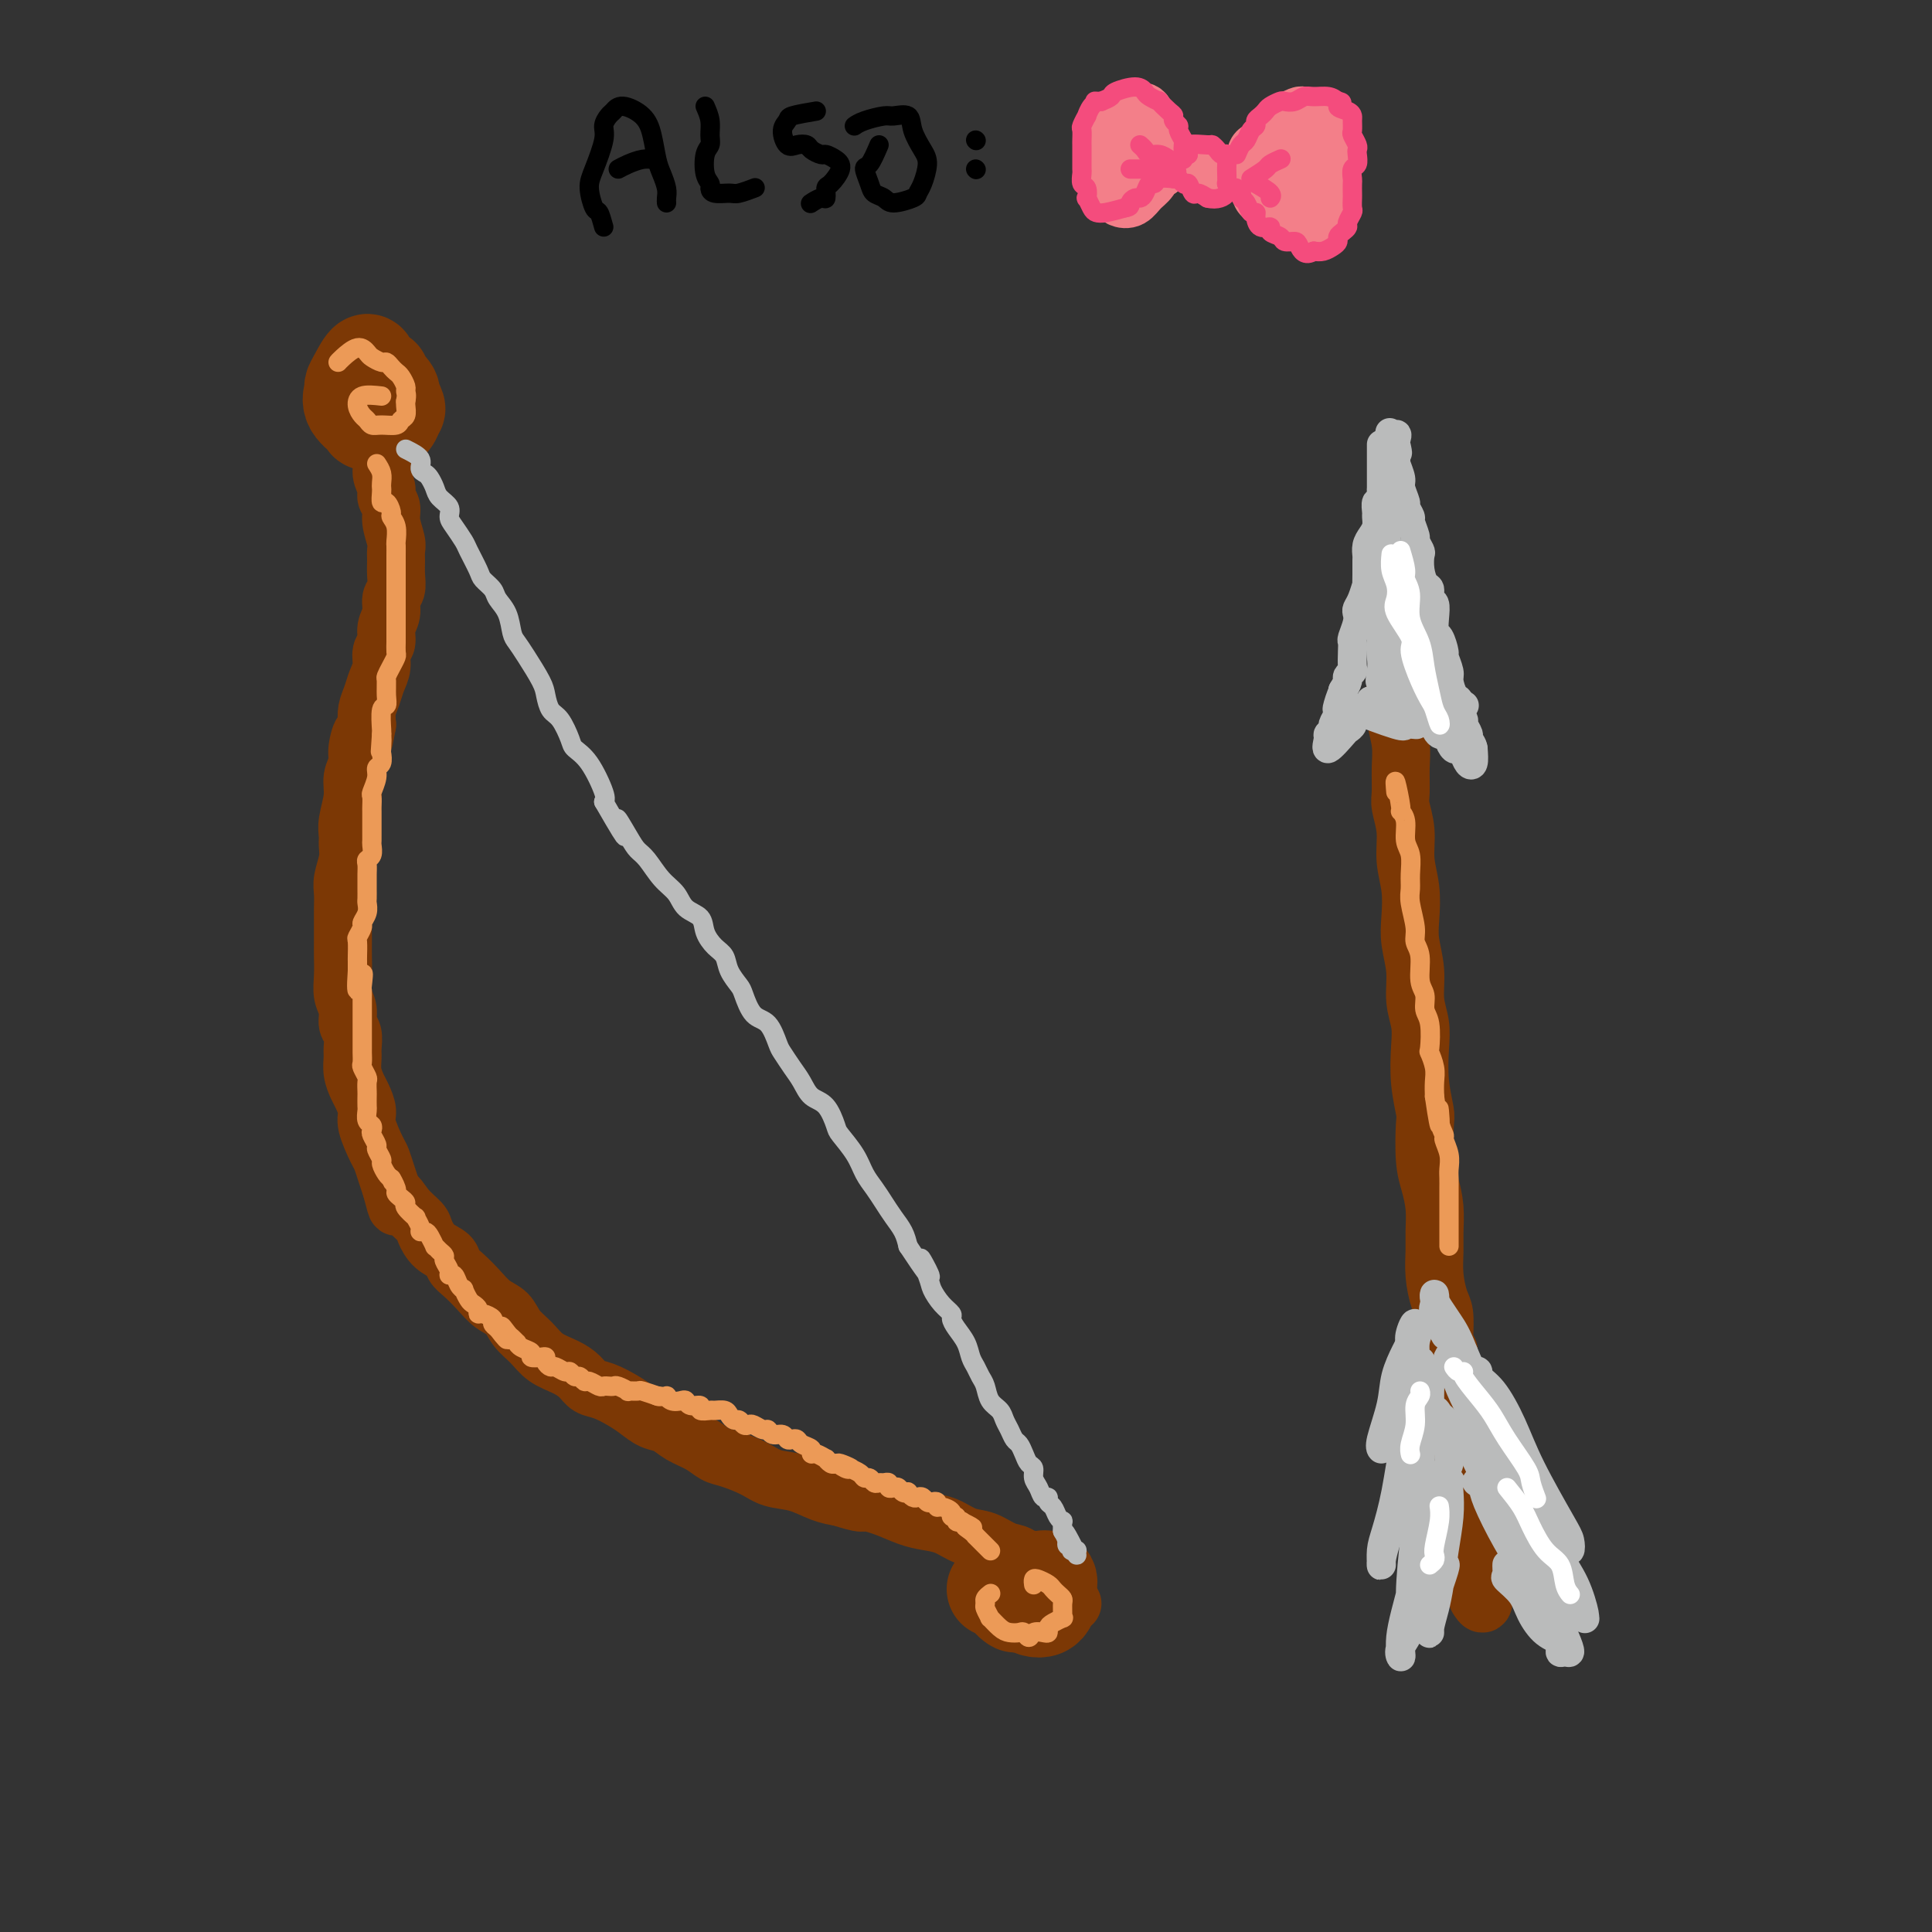 <svg viewBox='0 0 400 400' version='1.1' xmlns='http://www.w3.org/2000/svg' xmlns:xlink='http://www.w3.org/1999/xlink'><rect x="0" y="0" width="400" height="400" fill="#333333" stroke="none"/><g fill='none' stroke='rgb(124,56,5)' stroke-width='20' stroke-linecap='round' stroke-linejoin='round'><path d='M79,78c-0.784,-0.121 -1.568,-0.241 -2,-1c-0.432,-0.759 -0.511,-2.156 -1,-2c-0.489,0.156 -1.387,1.867 -2,3c-0.613,1.133 -0.941,1.689 -1,2c-0.059,0.311 0.151,0.378 0,1c-0.151,0.622 -0.664,1.799 0,3c0.664,1.201 2.503,2.425 3,3c0.497,0.575 -0.348,0.502 0,0c0.348,-0.502 1.890,-1.434 3,-2c1.110,-0.566 1.787,-0.768 2,-1c0.213,-0.232 -0.040,-0.495 0,-1c0.040,-0.505 0.371,-1.252 0,-2c-0.371,-0.748 -1.445,-1.496 -2,-2c-0.555,-0.504 -0.591,-0.763 -1,-1c-0.409,-0.237 -1.189,-0.453 -2,0c-0.811,0.453 -1.651,1.576 -2,2c-0.349,0.424 -0.206,0.150 0,1c0.206,0.850 0.475,2.823 1,4c0.525,1.177 1.305,1.559 2,2c0.695,0.441 1.305,0.942 2,1c0.695,0.058 1.476,-0.328 2,-1c0.524,-0.672 0.790,-1.632 1,-2c0.210,-0.368 0.365,-0.145 0,-1c-0.365,-0.855 -1.250,-2.790 -2,-4c-0.750,-1.210 -1.364,-1.697 -2,-2c-0.636,-0.303 -1.294,-0.421 -2,0c-0.706,0.421 -1.459,1.383 -2,2c-0.541,0.617 -0.869,0.891 -1,1c-0.131,0.109 -0.066,0.055 0,0'/><path d='M209,329c0.779,0.761 1.557,1.521 2,2c0.443,0.479 0.550,0.676 1,1c0.450,0.324 1.245,0.775 2,1c0.755,0.225 1.472,0.225 2,0c0.528,-0.225 0.866,-0.673 1,-1c0.134,-0.327 0.063,-0.532 0,-1c-0.063,-0.468 -0.117,-1.199 0,-2c0.117,-0.801 0.406,-1.672 0,-2c-0.406,-0.328 -1.506,-0.113 -2,0c-0.494,0.113 -0.382,0.124 -1,0c-0.618,-0.124 -1.966,-0.384 -3,0c-1.034,0.384 -1.753,1.410 -2,2c-0.247,0.590 -0.021,0.742 0,1c0.021,0.258 -0.163,0.620 0,1c0.163,0.380 0.672,0.778 1,1c0.328,0.222 0.474,0.270 1,0c0.526,-0.270 1.432,-0.856 2,-1c0.568,-0.144 0.797,0.154 1,0c0.203,-0.154 0.380,-0.759 0,-1c-0.380,-0.241 -1.317,-0.117 -2,0c-0.683,0.117 -1.111,0.227 -2,0c-0.889,-0.227 -2.239,-0.792 -3,-1c-0.761,-0.208 -0.932,-0.059 -1,0c-0.068,0.059 -0.034,0.030 0,0'/></g>
<g fill='none' stroke='rgb(124,56,5)' stroke-width='12' stroke-linecap='round' stroke-linejoin='round'><path d='M75,89c0.908,0.804 1.817,1.609 2,2c0.183,0.391 -0.358,0.370 0,1c0.358,0.630 1.617,1.911 2,3c0.383,1.089 -0.109,1.984 0,3c0.109,1.016 0.817,2.152 1,3c0.183,0.848 -0.161,1.406 0,2c0.161,0.594 0.828,1.222 1,2c0.172,0.778 -0.150,1.706 0,3c0.150,1.294 0.773,2.956 1,4c0.227,1.044 0.057,1.472 0,2c-0.057,0.528 -0.000,1.156 0,2c0.000,0.844 -0.057,1.905 0,3c0.057,1.095 0.226,2.222 0,3c-0.226,0.778 -0.849,1.205 -1,2c-0.151,0.795 0.171,1.959 0,3c-0.171,1.041 -0.833,1.958 -1,3c-0.167,1.042 0.163,2.207 0,3c-0.163,0.793 -0.818,1.212 -1,2c-0.182,0.788 0.109,1.943 0,3c-0.109,1.057 -0.617,2.015 -1,3c-0.383,0.985 -0.642,1.996 -1,3c-0.358,1.004 -0.817,2.001 -1,3c-0.183,0.999 -0.092,1.999 0,3'/><path d='M76,150c-1.089,6.189 -0.813,2.660 -1,2c-0.187,-0.660 -0.839,1.548 -1,3c-0.161,1.452 0.167,2.146 0,3c-0.167,0.854 -0.830,1.866 -1,3c-0.170,1.134 0.152,2.389 0,4c-0.152,1.611 -0.776,3.579 -1,5c-0.224,1.421 -0.046,2.295 0,3c0.046,0.705 -0.040,1.242 0,2c0.040,0.758 0.207,1.738 0,3c-0.207,1.262 -0.787,2.806 -1,4c-0.213,1.194 -0.057,2.037 0,3c0.057,0.963 0.016,2.045 0,3c-0.016,0.955 -0.005,1.781 0,3c0.005,1.219 0.005,2.829 0,4c-0.005,1.171 -0.017,1.903 0,3c0.017,1.097 0.061,2.558 0,4c-0.061,1.442 -0.227,2.866 0,4c0.227,1.134 0.846,1.980 1,3c0.154,1.020 -0.156,2.215 0,3c0.156,0.785 0.777,1.159 1,2c0.223,0.841 0.048,2.150 0,3c-0.048,0.850 0.030,1.243 0,2c-0.030,0.757 -0.167,1.880 0,3c0.167,1.120 0.640,2.237 1,3c0.360,0.763 0.607,1.173 1,2c0.393,0.827 0.931,2.073 1,3c0.069,0.927 -0.332,1.536 0,3c0.332,1.464 1.398,3.784 2,5c0.602,1.216 0.739,1.327 1,2c0.261,0.673 0.646,1.906 1,3c0.354,1.094 0.677,2.047 1,3'/><path d='M81,246c1.698,6.563 0.943,2.970 1,2c0.057,-0.970 0.926,0.685 2,2c1.074,1.315 2.353,2.292 3,3c0.647,0.708 0.662,1.148 1,2c0.338,0.852 1.000,2.118 2,3c1.000,0.882 2.340,1.381 3,2c0.660,0.619 0.642,1.358 1,2c0.358,0.642 1.092,1.186 2,2c0.908,0.814 1.990,1.897 3,3c1.010,1.103 1.949,2.224 3,3c1.051,0.776 2.213,1.205 3,2c0.787,0.795 1.198,1.956 2,3c0.802,1.044 1.996,1.971 3,3c1.004,1.029 1.818,2.159 3,3c1.182,0.841 2.732,1.394 4,2c1.268,0.606 2.254,1.264 3,2c0.746,0.736 1.252,1.549 2,2c0.748,0.451 1.736,0.540 3,1c1.264,0.460 2.802,1.292 4,2c1.198,0.708 2.057,1.292 3,2c0.943,0.708 1.971,1.542 3,2c1.029,0.458 2.058,0.542 3,1c0.942,0.458 1.795,1.291 3,2c1.205,0.709 2.761,1.293 4,2c1.239,0.707 2.161,1.536 3,2c0.839,0.464 1.596,0.562 3,1c1.404,0.438 3.456,1.217 5,2c1.544,0.783 2.579,1.571 4,2c1.421,0.429 3.229,0.500 5,1c1.771,0.500 3.506,1.429 5,2c1.494,0.571 2.747,0.786 4,1'/><path d='M174,310c4.980,1.587 4.428,1.054 5,1c0.572,-0.054 2.266,0.371 4,1c1.734,0.629 3.506,1.463 5,2c1.494,0.537 2.710,0.778 4,1c1.290,0.222 2.653,0.426 4,1c1.347,0.574 2.677,1.520 4,2c1.323,0.480 2.638,0.495 4,1c1.362,0.505 2.769,1.501 4,2c1.231,0.499 2.284,0.500 3,1c0.716,0.500 1.096,1.500 2,2c0.904,0.500 2.333,0.501 3,1c0.667,0.499 0.570,1.496 1,2c0.430,0.504 1.385,0.513 2,1c0.615,0.487 0.889,1.451 1,2c0.111,0.549 0.060,0.683 0,1c-0.060,0.317 -0.130,0.817 0,1c0.130,0.183 0.458,0.049 1,0c0.542,-0.049 1.297,-0.013 1,0c-0.297,0.013 -1.647,0.004 -2,0c-0.353,-0.004 0.289,-0.001 0,0c-0.289,0.001 -1.511,0.000 -2,0c-0.489,-0.000 -0.244,-0.000 0,0'/><path d='M290,130c0.008,0.438 0.017,0.877 0,2c-0.017,1.123 -0.058,2.931 0,4c0.058,1.069 0.215,1.398 0,2c-0.215,0.602 -0.804,1.478 -1,3c-0.196,1.522 0.000,3.689 0,5c-0.000,1.311 -0.197,1.767 0,3c0.197,1.233 0.789,3.245 1,5c0.211,1.755 0.041,3.255 0,5c-0.041,1.745 0.045,3.735 0,5c-0.045,1.265 -0.222,1.804 0,3c0.222,1.196 0.843,3.049 1,5c0.157,1.951 -0.150,4.001 0,6c0.150,1.999 0.757,3.948 1,6c0.243,2.052 0.121,4.208 0,6c-0.121,1.792 -0.242,3.222 0,5c0.242,1.778 0.849,3.905 1,6c0.151,2.095 -0.152,4.158 0,6c0.152,1.842 0.759,3.462 1,5c0.241,1.538 0.116,2.995 0,5c-0.116,2.005 -0.225,4.559 0,7c0.225,2.441 0.782,4.770 1,6c0.218,1.230 0.097,1.361 0,3c-0.097,1.639 -0.169,4.786 0,7c0.169,2.214 0.581,3.493 1,5c0.419,1.507 0.847,3.240 1,5c0.153,1.760 0.031,3.547 0,5c-0.031,1.453 0.030,2.572 0,4c-0.030,1.428 -0.153,3.166 0,5c0.153,1.834 0.580,3.763 1,5c0.420,1.237 0.834,1.782 1,3c0.166,1.218 0.083,3.109 0,5'/><path d='M299,277c1.615,23.378 1.154,8.325 1,4c-0.154,-4.325 0.001,2.080 0,5c-0.001,2.920 -0.158,2.356 0,3c0.158,0.644 0.630,2.498 1,4c0.370,1.502 0.639,2.654 1,4c0.361,1.346 0.814,2.888 1,4c0.186,1.112 0.105,1.795 0,3c-0.105,1.205 -0.235,2.930 0,4c0.235,1.070 0.833,1.483 1,2c0.167,0.517 -0.099,1.137 0,2c0.099,0.863 0.562,1.970 1,3c0.438,1.030 0.850,1.984 1,3c0.150,1.016 0.039,2.093 0,3c-0.039,0.907 -0.007,1.642 0,2c0.007,0.358 -0.011,0.339 0,1c0.011,0.661 0.052,2.002 0,3c-0.052,0.998 -0.196,1.654 0,2c0.196,0.346 0.733,0.381 1,1c0.267,0.619 0.264,1.820 0,2c-0.264,0.180 -0.790,-0.663 -1,-1c-0.210,-0.337 -0.105,-0.169 0,0'/></g>
<g fill='none' stroke='rgb(186,187,187)' stroke-width='6' stroke-linecap='round' stroke-linejoin='round'><path d='M286,92c0.000,0.675 0.000,1.351 0,2c-0.000,0.649 -0.000,1.272 0,2c0.000,0.728 0.001,1.562 0,2c-0.001,0.438 -0.004,0.480 0,1c0.004,0.520 0.015,1.519 0,2c-0.015,0.481 -0.057,0.443 0,1c0.057,0.557 0.212,1.710 0,2c-0.212,0.290 -0.792,-0.284 -1,0c-0.208,0.284 -0.046,1.427 0,2c0.046,0.573 -0.026,0.578 0,1c0.026,0.422 0.151,1.263 0,2c-0.151,0.737 -0.576,1.369 -1,2c-0.424,0.631 -0.846,1.259 -1,2c-0.154,0.741 -0.041,1.593 0,2c0.041,0.407 0.008,0.367 0,1c-0.008,0.633 0.008,1.938 0,3c-0.008,1.062 -0.041,1.881 0,2c0.041,0.119 0.156,-0.461 0,0c-0.156,0.461 -0.581,1.962 -1,3c-0.419,1.038 -0.830,1.611 -1,2c-0.170,0.389 -0.098,0.592 0,1c0.098,0.408 0.222,1.020 0,2c-0.222,0.980 -0.791,2.328 -1,3c-0.209,0.672 -0.060,0.666 0,1c0.060,0.334 0.031,1.006 0,2c-0.031,0.994 -0.064,2.311 0,3c0.064,0.689 0.223,0.752 0,1c-0.223,0.248 -0.829,0.682 -1,1c-0.171,0.318 0.094,0.519 0,1c-0.094,0.481 -0.547,1.240 -1,2'/><path d='M278,143c-1.178,8.009 -0.124,2.531 0,1c0.124,-1.531 -0.684,0.885 -1,2c-0.316,1.115 -0.141,0.929 0,1c0.141,0.071 0.249,0.398 0,1c-0.249,0.602 -0.854,1.478 -1,2c-0.146,0.522 0.168,0.690 0,1c-0.168,0.310 -0.817,0.763 -1,1c-0.183,0.237 0.099,0.257 0,1c-0.099,0.743 -0.578,2.210 0,2c0.578,-0.210 2.214,-2.098 3,-3c0.786,-0.902 0.721,-0.820 1,-1c0.279,-0.180 0.901,-0.623 1,-1c0.099,-0.377 -0.324,-0.689 0,-1c0.324,-0.311 1.395,-0.622 2,-1c0.605,-0.378 0.744,-0.822 1,-1c0.256,-0.178 0.628,-0.089 1,0'/><path d='M284,147c1.688,-1.159 1.408,-1.057 2,-1c0.592,0.057 2.055,0.069 3,0c0.945,-0.069 1.371,-0.221 2,0c0.629,0.221 1.460,0.814 2,1c0.540,0.186 0.787,-0.033 1,0c0.213,0.033 0.390,0.320 1,1c0.610,0.680 1.651,1.753 2,2c0.349,0.247 0.005,-0.333 0,0c-0.005,0.333 0.327,1.577 1,2c0.673,0.423 1.686,0.024 2,0c0.314,-0.024 -0.071,0.326 0,1c0.071,0.674 0.597,1.671 1,2c0.403,0.329 0.683,-0.011 1,0c0.317,0.011 0.673,0.374 1,1c0.327,0.626 0.627,1.515 1,2c0.373,0.485 0.821,0.567 1,0c0.179,-0.567 0.090,-1.784 0,-3'/><path d='M305,155c-0.089,-0.886 -0.813,-1.602 -1,-2c-0.187,-0.398 0.161,-0.478 0,-1c-0.161,-0.522 -0.830,-1.486 -1,-2c-0.170,-0.514 0.161,-0.579 0,-1c-0.161,-0.421 -0.813,-1.200 -1,-2c-0.187,-0.800 0.089,-1.623 0,-2c-0.089,-0.377 -0.545,-0.308 -1,-1c-0.455,-0.692 -0.909,-2.144 -1,-3c-0.091,-0.856 0.182,-1.117 0,-2c-0.182,-0.883 -0.820,-2.389 -1,-3c-0.180,-0.611 0.096,-0.329 0,-1c-0.096,-0.671 -0.566,-2.297 -1,-3c-0.434,-0.703 -0.834,-0.483 -1,-1c-0.166,-0.517 -0.100,-1.772 0,-3c0.100,-1.228 0.233,-2.428 0,-3c-0.233,-0.572 -0.833,-0.514 -1,-1c-0.167,-0.486 0.100,-1.515 0,-2c-0.100,-0.485 -0.567,-0.424 -1,-1c-0.433,-0.576 -0.833,-1.787 -1,-3c-0.167,-1.213 -0.101,-2.427 0,-3c0.101,-0.573 0.238,-0.505 0,-1c-0.238,-0.495 -0.853,-1.551 -1,-2c-0.147,-0.449 0.172,-0.289 0,-1c-0.172,-0.711 -0.835,-2.292 -1,-3c-0.165,-0.708 0.167,-0.545 0,-1c-0.167,-0.455 -0.833,-1.530 -1,-2c-0.167,-0.470 0.165,-0.336 0,-1c-0.165,-0.664 -0.828,-2.126 -1,-3c-0.172,-0.874 0.146,-1.158 0,-2c-0.146,-0.842 -0.756,-2.240 -1,-3c-0.244,-0.760 -0.122,-0.880 0,-1'/><path d='M289,95c-2.478,-9.683 -0.671,-3.891 0,-2c0.671,1.891 0.208,-0.118 0,-1c-0.208,-0.882 -0.159,-0.636 0,-1c0.159,-0.364 0.430,-1.337 0,-1c-0.430,0.337 -1.561,1.986 -2,3c-0.439,1.014 -0.184,1.395 0,2c0.184,0.605 0.299,1.435 0,3c-0.299,1.565 -1.012,3.864 -1,6c0.012,2.136 0.749,4.108 1,7c0.251,2.892 0.015,6.702 0,9c-0.015,2.298 0.189,3.083 0,5c-0.189,1.917 -0.773,4.965 -1,7c-0.227,2.035 -0.096,3.057 0,4c0.096,0.943 0.159,1.808 0,3c-0.159,1.192 -0.540,2.713 0,2c0.540,-0.713 2.001,-3.658 3,-6c0.999,-2.342 1.536,-4.081 2,-6c0.464,-1.919 0.856,-4.017 1,-6c0.144,-1.983 0.041,-3.852 0,-5c-0.041,-1.148 -0.021,-1.574 0,-2'/><path d='M292,116c0.548,-1.440 -1.081,6.462 -2,11c-0.919,4.538 -1.128,5.714 -1,7c0.128,1.286 0.595,2.682 1,4c0.405,1.318 0.749,2.558 1,4c0.251,1.442 0.408,3.088 1,3c0.592,-0.088 1.620,-1.909 2,-3c0.380,-1.091 0.111,-1.452 0,-2c-0.111,-0.548 -0.064,-1.282 0,-3c0.064,-1.718 0.145,-4.420 0,-6c-0.145,-1.580 -0.516,-2.038 -1,-3c-0.484,-0.962 -1.080,-2.426 -1,-2c0.080,0.426 0.837,2.743 1,4c0.163,1.257 -0.268,1.452 0,2c0.268,0.548 1.235,1.447 2,3c0.765,1.553 1.328,3.761 2,5c0.672,1.239 1.452,1.509 2,2c0.548,0.491 0.864,1.203 1,2c0.136,0.797 0.093,1.677 1,2c0.907,0.323 2.764,0.087 2,0c-0.764,-0.087 -4.148,-0.027 -6,0c-1.852,0.027 -2.173,0.021 -3,0c-0.827,-0.021 -2.160,-0.057 -3,0c-0.840,0.057 -1.188,0.208 -2,0c-0.812,-0.208 -2.089,-0.774 -3,-1c-0.911,-0.226 -1.455,-0.113 -2,0'/><path d='M284,145c-1.650,0.289 2.724,1.510 5,2c2.276,0.490 2.452,0.247 3,0c0.548,-0.247 1.466,-0.500 1,0c-0.466,0.500 -2.317,1.753 -4,2c-1.683,0.247 -3.199,-0.512 -4,-1c-0.801,-0.488 -0.887,-0.705 -2,-1c-1.113,-0.295 -3.254,-0.667 -2,0c1.254,0.667 5.903,2.375 8,3c2.097,0.625 1.641,0.168 2,0c0.359,-0.168 1.531,-0.048 2,0c0.469,0.048 0.234,0.024 0,0'/><path d='M299,324c0.196,-0.160 0.391,-0.321 0,1c-0.391,1.321 -1.370,4.122 -2,6c-0.630,1.878 -0.912,2.833 -1,4c-0.088,1.167 0.018,2.545 0,3c-0.018,0.455 -0.159,-0.011 0,-1c0.159,-0.989 0.617,-2.499 1,-4c0.383,-1.501 0.690,-2.994 1,-5c0.310,-2.006 0.621,-4.525 1,-7c0.379,-2.475 0.824,-4.904 1,-7c0.176,-2.096 0.083,-3.857 0,-5c-0.083,-1.143 -0.158,-1.666 0,-2c0.158,-0.334 0.547,-0.478 0,0c-0.547,0.478 -2.031,1.576 -3,3c-0.969,1.424 -1.423,3.172 -2,6c-0.577,2.828 -1.279,6.735 -2,10c-0.721,3.265 -1.463,5.890 -2,8c-0.537,2.110 -0.868,3.707 -1,5c-0.132,1.293 -0.064,2.281 0,3c0.064,0.719 0.125,1.168 0,1c-0.125,-0.168 -0.436,-0.953 0,-2c0.436,-1.047 1.620,-2.357 2,-4c0.380,-1.643 -0.042,-3.618 0,-7c0.042,-3.382 0.548,-8.170 1,-12c0.452,-3.830 0.849,-6.702 1,-10c0.151,-3.298 0.056,-7.023 0,-10c-0.056,-2.977 -0.073,-5.207 0,-7c0.073,-1.793 0.236,-3.151 0,-3c-0.236,0.151 -0.871,1.810 -1,2c-0.129,0.190 0.249,-1.089 0,0c-0.249,1.089 -1.124,4.544 -2,8'/><path d='M291,298c-0.812,3.605 -1.343,7.616 -2,11c-0.657,3.384 -1.442,6.140 -2,8c-0.558,1.860 -0.890,2.824 -1,4c-0.110,1.176 0.001,2.563 0,3c-0.001,0.437 -0.116,-0.077 0,-1c0.116,-0.923 0.462,-2.257 1,-4c0.538,-1.743 1.268,-3.896 2,-7c0.732,-3.104 1.464,-7.158 2,-11c0.536,-3.842 0.874,-7.471 1,-11c0.126,-3.529 0.041,-6.959 0,-9c-0.041,-2.041 -0.037,-2.692 0,-3c0.037,-0.308 0.108,-0.272 0,0c-0.108,0.272 -0.393,0.781 -1,2c-0.607,1.219 -1.536,3.150 -2,5c-0.464,1.850 -0.465,3.620 -1,6c-0.535,2.380 -1.606,5.372 -2,7c-0.394,1.628 -0.113,1.894 0,2c0.113,0.106 0.056,0.053 0,0'/><path d='M312,325c-0.021,-0.637 -0.043,-1.273 0,-1c0.043,0.273 0.149,1.456 0,2c-0.149,0.544 -0.554,0.449 0,1c0.554,0.551 2.067,1.749 3,3c0.933,1.251 1.286,2.555 2,4c0.714,1.445 1.789,3.030 3,4c1.211,0.970 2.558,1.325 3,2c0.442,0.675 -0.019,1.669 0,2c0.019,0.331 0.520,-0.001 1,0c0.480,0.001 0.941,0.335 1,0c0.059,-0.335 -0.282,-1.339 -1,-3c-0.718,-1.661 -1.813,-3.979 -3,-6c-1.187,-2.021 -2.465,-3.746 -4,-6c-1.535,-2.254 -3.327,-5.036 -5,-8c-1.673,-2.964 -3.226,-6.110 -4,-8c-0.774,-1.890 -0.768,-2.524 -1,-3c-0.232,-0.476 -0.701,-0.792 -1,-1c-0.299,-0.208 -0.428,-0.306 0,0c0.428,0.306 1.412,1.016 3,3c1.588,1.984 3.778,5.243 6,8c2.222,2.757 4.476,5.012 6,7c1.524,1.988 2.319,3.711 3,5c0.681,1.289 1.250,2.146 2,3c0.750,0.854 1.682,1.706 2,2c0.318,0.294 0.022,0.029 0,0c-0.022,-0.029 0.229,0.177 0,-1c-0.229,-1.177 -0.940,-3.738 -2,-6c-1.060,-2.262 -2.470,-4.225 -4,-7c-1.530,-2.775 -3.181,-6.363 -5,-10c-1.819,-3.637 -3.805,-7.325 -5,-10c-1.195,-2.675 -1.597,-4.338 -2,-6'/><path d='M310,295c-3.163,-6.881 -2.070,-4.083 -1,-2c1.070,2.083 2.118,3.450 3,5c0.882,1.550 1.599,3.282 3,6c1.401,2.718 3.486,6.421 5,9c1.514,2.579 2.456,4.034 3,5c0.544,0.966 0.690,1.444 1,2c0.310,0.556 0.783,1.190 1,1c0.217,-0.190 0.179,-1.206 0,-2c-0.179,-0.794 -0.501,-1.367 -2,-4c-1.499,-2.633 -4.177,-7.325 -6,-11c-1.823,-3.675 -2.790,-6.333 -4,-9c-1.210,-2.667 -2.664,-5.345 -4,-7c-1.336,-1.655 -2.554,-2.289 -3,-3c-0.446,-0.711 -0.120,-1.499 0,-1c0.120,0.499 0.034,2.285 0,3c-0.034,0.715 -0.017,0.357 0,0'/><path d='M299,307c0.031,-0.351 0.062,-0.701 0,-1c-0.062,-0.299 -0.216,-0.546 0,-1c0.216,-0.454 0.801,-1.115 1,-2c0.199,-0.885 0.012,-1.995 0,-3c-0.012,-1.005 0.153,-1.907 0,-3c-0.153,-1.093 -0.623,-2.379 -1,-3c-0.377,-0.621 -0.661,-0.577 -1,-1c-0.339,-0.423 -0.732,-1.314 -1,-1c-0.268,0.314 -0.412,1.834 -1,3c-0.588,1.166 -1.619,1.978 -2,3c-0.381,1.022 -0.112,2.252 0,3c0.112,0.748 0.068,1.012 0,1c-0.068,-0.012 -0.161,-0.300 0,-1c0.161,-0.700 0.576,-1.812 1,-3c0.424,-1.188 0.855,-2.451 1,-4c0.145,-1.549 0.002,-3.383 0,-5c-0.002,-1.617 0.136,-3.017 0,-4c-0.136,-0.983 -0.547,-1.550 -1,-2c-0.453,-0.450 -0.948,-0.784 -1,-1c-0.052,-0.216 0.339,-0.315 0,0c-0.339,0.315 -1.408,1.045 -2,2c-0.592,0.955 -0.706,2.136 -1,3c-0.294,0.864 -0.768,1.411 -1,2c-0.232,0.589 -0.221,1.221 0,1c0.221,-0.221 0.651,-1.296 1,-2c0.349,-0.704 0.616,-1.036 1,-2c0.384,-0.964 0.885,-2.559 1,-4c0.115,-1.441 -0.155,-2.726 0,-4c0.155,-1.274 0.734,-2.535 1,-3c0.266,-0.465 0.219,-0.133 0,0c-0.219,0.133 -0.609,0.066 -1,0'/><path d='M293,275c0.238,-2.208 -0.668,-0.227 -1,1c-0.332,1.227 -0.089,1.700 0,2c0.089,0.300 0.024,0.427 0,1c-0.024,0.573 -0.007,1.592 0,2c0.007,0.408 0.003,0.204 0,0'/><path d='M313,311c-0.580,-0.635 -1.160,-1.271 -2,-2c-0.840,-0.729 -1.939,-1.553 -3,-3c-1.061,-1.447 -2.082,-3.518 -3,-5c-0.918,-1.482 -1.732,-2.374 -2,-3c-0.268,-0.626 0.011,-0.986 0,-1c-0.011,-0.014 -0.312,0.318 0,1c0.312,0.682 1.236,1.716 2,3c0.764,1.284 1.367,2.819 2,4c0.633,1.181 1.295,2.007 2,3c0.705,0.993 1.455,2.153 2,3c0.545,0.847 0.887,1.380 1,1c0.113,-0.380 -0.003,-1.675 0,-2c0.003,-0.325 0.124,0.319 0,0c-0.124,-0.319 -0.495,-1.600 -1,-3c-0.505,-1.400 -1.144,-2.919 -2,-5c-0.856,-2.081 -1.927,-4.726 -3,-7c-1.073,-2.274 -2.146,-4.179 -3,-6c-0.854,-1.821 -1.488,-3.559 -2,-5c-0.512,-1.441 -0.902,-2.584 -1,-3c-0.098,-0.416 0.096,-0.105 0,0c-0.096,0.105 -0.481,0.002 0,1c0.481,0.998 1.827,3.096 3,5c1.173,1.904 2.171,3.615 3,5c0.829,1.385 1.488,2.444 2,3c0.512,0.556 0.878,0.609 1,1c0.122,0.391 -0.001,1.121 0,1c0.001,-0.121 0.124,-1.094 0,-2c-0.124,-0.906 -0.495,-1.744 -1,-3c-0.505,-1.256 -1.144,-2.930 -2,-5c-0.856,-2.070 -1.928,-4.535 -3,-7'/><path d='M303,280c-1.348,-3.524 -2.217,-4.832 -3,-6c-0.783,-1.168 -1.480,-2.194 -2,-3c-0.520,-0.806 -0.864,-1.392 -1,-2c-0.136,-0.608 -0.064,-1.237 0,-1c0.064,0.237 0.120,1.342 0,2c-0.120,0.658 -0.417,0.869 0,2c0.417,1.131 1.548,3.180 2,4c0.452,0.820 0.226,0.410 0,0'/></g>
<g fill='none' stroke='rgb(186,187,187)' stroke-width='4' stroke-linecap='round' stroke-linejoin='round'><path d='M84,93c1.292,0.644 2.584,1.289 3,2c0.416,0.711 -0.045,1.489 0,2c0.045,0.511 0.594,0.756 1,1c0.406,0.244 0.669,0.488 1,1c0.331,0.512 0.732,1.291 1,2c0.268,0.709 0.405,1.349 1,2c0.595,0.651 1.650,1.313 2,2c0.350,0.687 -0.004,1.399 0,2c0.004,0.601 0.367,1.091 1,2c0.633,0.909 1.536,2.235 2,3c0.464,0.765 0.491,0.967 1,2c0.509,1.033 1.502,2.897 2,4c0.498,1.103 0.501,1.444 1,2c0.499,0.556 1.495,1.328 2,2c0.505,0.672 0.518,1.245 1,2c0.482,0.755 1.432,1.693 2,3c0.568,1.307 0.754,2.982 1,4c0.246,1.018 0.551,1.379 1,2c0.449,0.621 1.040,1.501 2,3c0.960,1.499 2.289,3.616 3,5c0.711,1.384 0.805,2.033 1,3c0.195,0.967 0.491,2.251 1,3c0.509,0.749 1.230,0.964 2,2c0.770,1.036 1.590,2.894 2,4c0.410,1.106 0.409,1.461 1,2c0.591,0.539 1.775,1.260 3,3c1.225,1.740 2.493,4.497 3,6c0.507,1.503 0.254,1.751 0,2'/><path d='M125,166c6.927,12.061 3.746,5.714 3,4c-0.746,-1.714 0.945,1.206 2,3c1.055,1.794 1.475,2.462 2,3c0.525,0.538 1.157,0.944 2,2c0.843,1.056 1.899,2.761 3,4c1.101,1.239 2.248,2.013 3,3c0.752,0.987 1.109,2.189 2,3c0.891,0.811 2.318,1.231 3,2c0.682,0.769 0.620,1.887 1,3c0.380,1.113 1.200,2.221 2,3c0.800,0.779 1.578,1.228 2,2c0.422,0.772 0.487,1.867 1,3c0.513,1.133 1.475,2.303 2,3c0.525,0.697 0.612,0.920 1,2c0.388,1.080 1.077,3.016 2,4c0.923,0.984 2.082,1.014 3,2c0.918,0.986 1.596,2.926 2,4c0.404,1.074 0.534,1.283 1,2c0.466,0.717 1.267,1.943 2,3c0.733,1.057 1.399,1.944 2,3c0.601,1.056 1.137,2.281 2,3c0.863,0.719 2.051,0.934 3,2c0.949,1.066 1.658,2.984 2,4c0.342,1.016 0.318,1.129 1,2c0.682,0.871 2.069,2.501 3,4c0.931,1.499 1.405,2.866 2,4c0.595,1.134 1.311,2.036 2,3c0.689,0.964 1.350,1.990 2,3c0.650,1.010 1.291,2.003 2,3c0.709,0.997 1.488,1.999 2,3c0.512,1.001 0.756,2.000 1,3'/><path d='M188,258c7.281,11.055 3.983,4.692 3,3c-0.983,-1.692 0.349,1.286 1,3c0.651,1.714 0.621,2.163 1,3c0.379,0.837 1.166,2.061 2,3c0.834,0.939 1.715,1.592 2,2c0.285,0.408 -0.026,0.570 0,1c0.026,0.430 0.388,1.127 1,2c0.612,0.873 1.474,1.924 2,3c0.526,1.076 0.717,2.179 1,3c0.283,0.821 0.657,1.361 1,2c0.343,0.639 0.655,1.379 1,2c0.345,0.621 0.722,1.125 1,2c0.278,0.875 0.456,2.122 1,3c0.544,0.878 1.455,1.386 2,2c0.545,0.614 0.723,1.333 1,2c0.277,0.667 0.651,1.282 1,2c0.349,0.718 0.672,1.539 1,2c0.328,0.461 0.661,0.560 1,1c0.339,0.440 0.682,1.219 1,2c0.318,0.781 0.610,1.562 1,2c0.390,0.438 0.879,0.533 1,1c0.121,0.467 -0.126,1.305 0,2c0.126,0.695 0.625,1.246 1,2c0.375,0.754 0.625,1.711 1,2c0.375,0.289 0.875,-0.090 1,0c0.125,0.090 -0.124,0.650 0,1c0.124,0.350 0.622,0.492 1,1c0.378,0.508 0.637,1.384 1,2c0.363,0.616 0.828,0.974 1,1c0.172,0.026 0.049,-0.278 0,0c-0.049,0.278 -0.025,1.139 0,2'/><path d='M220,317c5.193,9.305 2.175,3.068 1,1c-1.175,-2.068 -0.506,0.034 0,1c0.506,0.966 0.850,0.796 1,1c0.150,0.204 0.108,0.783 0,1c-0.108,0.217 -0.281,0.073 0,0c0.281,-0.073 1.018,-0.076 1,0c-0.018,0.076 -0.789,0.230 -1,0c-0.211,-0.230 0.139,-0.845 0,-1c-0.139,-0.155 -0.768,0.151 -1,0c-0.232,-0.151 -0.066,-0.757 0,-1c0.066,-0.243 0.033,-0.121 0,0'/></g>
<g fill='none' stroke='rgb(0,0,0)' stroke-width='4' stroke-linecap='round' stroke-linejoin='round'><path d='M125,47c-0.343,-1.255 -0.687,-2.510 -1,-3c-0.313,-0.490 -0.596,-0.214 -1,-1c-0.404,-0.786 -0.928,-2.634 -1,-4c-0.072,-1.366 0.309,-2.249 1,-4c0.691,-1.751 1.692,-4.369 2,-6c0.308,-1.631 -0.076,-2.275 0,-3c0.076,-0.725 0.612,-1.532 1,-2c0.388,-0.468 0.629,-0.596 1,-1c0.371,-0.404 0.873,-1.084 2,-1c1.127,0.084 2.880,0.932 4,2c1.120,1.068 1.606,2.356 2,4c0.394,1.644 0.694,3.646 1,5c0.306,1.354 0.618,2.062 1,3c0.382,0.938 0.834,2.107 1,3c0.166,0.893 0.045,1.510 0,2c-0.045,0.490 -0.013,0.854 0,1c0.013,0.146 0.006,0.073 0,0'/><path d='M128,35c0.565,-0.310 1.131,-0.619 2,-1c0.869,-0.381 2.042,-0.833 3,-1c0.958,-0.167 1.702,-0.048 2,0c0.298,0.048 0.149,0.024 0,0'/><path d='M146,22c0.430,0.980 0.860,1.961 1,3c0.140,1.039 -0.011,2.138 0,3c0.011,0.862 0.185,1.488 0,2c-0.185,0.512 -0.728,0.912 -1,2c-0.272,1.088 -0.273,2.866 0,4c0.273,1.134 0.820,1.625 1,2c0.180,0.375 -0.007,0.633 0,1c0.007,0.367 0.209,0.844 1,1c0.791,0.156 2.171,-0.010 3,0c0.829,0.010 1.108,0.195 2,0c0.892,-0.195 2.398,-0.770 3,-1c0.602,-0.230 0.301,-0.115 0,0'/><path d='M169,23c-2.035,0.346 -4.070,0.692 -5,1c-0.930,0.308 -0.754,0.579 -1,1c-0.246,0.421 -0.915,0.991 -1,2c-0.085,1.009 0.415,2.456 1,3c0.585,0.544 1.255,0.183 2,0c0.745,-0.183 1.565,-0.190 2,0c0.435,0.190 0.486,0.577 1,1c0.514,0.423 1.490,0.881 2,1c0.510,0.119 0.553,-0.100 1,0c0.447,0.100 1.297,0.518 2,1c0.703,0.482 1.258,1.028 1,2c-0.258,0.972 -1.331,2.369 -2,3c-0.669,0.631 -0.936,0.495 -1,1c-0.064,0.505 0.076,1.651 0,2c-0.076,0.349 -0.367,-0.098 -1,0c-0.633,0.098 -1.610,0.742 -2,1c-0.390,0.258 -0.195,0.129 0,0'/><path d='M182,30c-0.706,1.654 -1.412,3.307 -2,4c-0.588,0.693 -1.058,0.425 -1,1c0.058,0.575 0.643,1.993 1,3c0.357,1.007 0.487,1.602 1,2c0.513,0.398 1.408,0.600 2,1c0.592,0.400 0.881,0.998 2,1c1.119,0.002 3.069,-0.592 4,-1c0.931,-0.408 0.845,-0.629 1,-1c0.155,-0.371 0.552,-0.892 1,-2c0.448,-1.108 0.947,-2.805 1,-4c0.053,-1.195 -0.340,-1.890 -1,-3c-0.660,-1.110 -1.587,-2.634 -2,-4c-0.413,-1.366 -0.310,-2.572 -1,-3c-0.690,-0.428 -2.171,-0.076 -3,0c-0.829,0.076 -1.006,-0.124 -2,0c-0.994,0.124 -2.806,0.572 -4,1c-1.194,0.428 -1.770,0.837 -2,1c-0.230,0.163 -0.115,0.082 0,0'/><path d='M202,29c0.000,0.000 0.100,0.100 0.1,0.1'/><path d='M202,35c0.000,0.000 0.100,0.100 0.1,0.1'/></g>
<g fill='none' stroke='rgb(243,127,137)' stroke-width='12' stroke-linecap='round' stroke-linejoin='round'><path d='M239,34c0.388,-0.637 0.776,-1.274 1,-2c0.224,-0.726 0.284,-1.542 0,-2c-0.284,-0.458 -0.913,-0.558 -1,-1c-0.087,-0.442 0.369,-1.227 0,-2c-0.369,-0.773 -1.562,-1.536 -2,-2c-0.438,-0.464 -0.120,-0.631 0,-1c0.120,-0.369 0.043,-0.941 -1,-1c-1.043,-0.059 -3.051,0.394 -4,1c-0.949,0.606 -0.839,1.364 -1,2c-0.161,0.636 -0.594,1.150 -1,2c-0.406,0.850 -0.785,2.034 -1,3c-0.215,0.966 -0.266,1.712 0,3c0.266,1.288 0.848,3.117 1,4c0.152,0.883 -0.125,0.819 0,1c0.125,0.181 0.653,0.607 1,1c0.347,0.393 0.513,0.753 1,1c0.487,0.247 1.296,0.381 2,0c0.704,-0.381 1.302,-1.277 2,-2c0.698,-0.723 1.496,-1.271 2,-2c0.504,-0.729 0.716,-1.637 1,-2c0.284,-0.363 0.642,-0.182 1,0'/><path d='M240,35c1.333,-1.000 0.667,-0.500 0,0'/><path d='M249,35c0.000,0.000 0.100,0.100 0.1,0.1'/><path d='M260,36c-0.087,-1.603 -0.174,-3.207 0,-4c0.174,-0.793 0.610,-0.776 1,-1c0.390,-0.224 0.733,-0.690 1,-1c0.267,-0.310 0.457,-0.465 1,-1c0.543,-0.535 1.440,-1.450 2,-2c0.560,-0.550 0.784,-0.734 1,-1c0.216,-0.266 0.425,-0.614 1,-1c0.575,-0.386 1.517,-0.809 2,-1c0.483,-0.191 0.508,-0.151 1,0c0.492,0.151 1.452,0.411 2,1c0.548,0.589 0.683,1.506 1,2c0.317,0.494 0.817,0.563 1,1c0.183,0.437 0.049,1.240 0,2c-0.049,0.760 -0.013,1.477 0,2c0.013,0.523 0.004,0.851 0,2c-0.004,1.149 -0.001,3.117 0,4c0.001,0.883 0.000,0.681 0,1c-0.000,0.319 -0.000,1.160 0,2'/><path d='M274,41c0.046,1.591 0.160,0.068 0,0c-0.160,-0.068 -0.595,1.317 -1,2c-0.405,0.683 -0.781,0.663 -1,1c-0.219,0.337 -0.282,1.030 -1,1c-0.718,-0.030 -2.090,-0.782 -3,-1c-0.910,-0.218 -1.358,0.097 -2,0c-0.642,-0.097 -1.478,-0.608 -2,-1c-0.522,-0.392 -0.728,-0.666 -1,-1c-0.272,-0.334 -0.609,-0.729 -1,-1c-0.391,-0.271 -0.836,-0.419 -1,-1c-0.164,-0.581 -0.047,-1.595 0,-2c0.047,-0.405 0.023,-0.203 0,0'/><path d='M263,38c2.046,-0.718 4.092,-1.436 5,-2c0.908,-0.564 0.678,-0.974 1,-1c0.322,-0.026 1.197,0.333 2,0c0.803,-0.333 1.535,-1.357 1,-1c-0.535,0.357 -2.336,2.096 -3,3c-0.664,0.904 -0.190,0.973 0,1c0.190,0.027 0.095,0.014 0,0'/></g>
<g fill='none' stroke='rgb(244,76,125)' stroke-width='4' stroke-linecap='round' stroke-linejoin='round'><path d='M245,33c-0.033,-1.209 -0.065,-2.418 0,-3c0.065,-0.582 0.228,-0.538 0,-1c-0.228,-0.462 -0.847,-1.432 -1,-2c-0.153,-0.568 0.161,-0.734 0,-1c-0.161,-0.266 -0.798,-0.631 -1,-1c-0.202,-0.369 0.030,-0.743 0,-1c-0.030,-0.257 -0.322,-0.397 -1,-1c-0.678,-0.603 -1.740,-1.669 -2,-2c-0.260,-0.331 0.284,0.072 0,0c-0.284,-0.072 -1.395,-0.619 -2,-1c-0.605,-0.381 -0.704,-0.597 -1,-1c-0.296,-0.403 -0.791,-0.995 -2,-1c-1.209,-0.005 -3.133,0.576 -4,1c-0.867,0.424 -0.676,0.693 -1,1c-0.324,0.307 -1.162,0.654 -2,1'/><path d='M228,21c-2.040,-0.026 -1.139,-0.091 -1,0c0.139,0.091 -0.485,0.338 -1,1c-0.515,0.662 -0.923,1.740 -1,2c-0.077,0.260 0.175,-0.296 0,0c-0.175,0.296 -0.779,1.445 -1,2c-0.221,0.555 -0.059,0.515 0,1c0.059,0.485 0.016,1.496 0,2c-0.016,0.504 -0.004,0.501 0,1c0.004,0.499 0.000,1.500 0,2c-0.000,0.500 0.004,0.500 0,1c-0.004,0.500 -0.015,1.501 0,2c0.015,0.499 0.056,0.496 0,1c-0.056,0.504 -0.208,1.515 0,2c0.208,0.485 0.776,0.445 1,1c0.224,0.555 0.103,1.705 0,2c-0.103,0.295 -0.188,-0.263 0,0c0.188,0.263 0.648,1.349 1,2c0.352,0.651 0.595,0.868 1,1c0.405,0.132 0.973,0.181 2,0c1.027,-0.181 2.514,-0.590 4,-1'/><path d='M233,43c1.262,-0.164 0.915,-0.574 1,-1c0.085,-0.426 0.600,-0.870 1,-1c0.400,-0.130 0.683,0.052 1,0c0.317,-0.052 0.668,-0.340 1,-1c0.332,-0.660 0.646,-1.692 1,-2c0.354,-0.308 0.749,0.109 1,0c0.251,-0.109 0.357,-0.746 1,-1c0.643,-0.254 1.821,-0.127 3,0'/><path d='M243,37c1.438,-1.572 0.034,-2.503 0,-2c-0.034,0.503 1.303,2.439 2,3c0.697,0.561 0.754,-0.252 1,0c0.246,0.252 0.682,1.568 1,2c0.318,0.432 0.520,-0.019 1,0c0.480,0.019 1.240,0.510 2,1'/><path d='M250,41c1.989,0.521 3.461,-0.178 4,-1c0.539,-0.822 0.145,-1.769 0,-2c-0.145,-0.231 -0.042,0.254 0,0c0.042,-0.254 0.023,-1.248 0,-2c-0.023,-0.752 -0.048,-1.263 0,-2c0.048,-0.737 0.171,-1.700 0,-2c-0.171,-0.300 -0.635,0.062 -1,0c-0.365,-0.062 -0.631,-0.547 -1,-1c-0.369,-0.453 -0.841,-0.874 -1,-1c-0.159,-0.126 -0.004,0.043 -1,0c-0.996,-0.043 -3.142,-0.298 -4,0c-0.858,0.298 -0.429,1.149 0,2'/><path d='M246,32c-1.467,0.000 -1.133,0.000 -1,0c0.133,0.000 0.067,0.000 0,0'/><path d='M256,32c0.331,-0.786 0.662,-1.573 1,-2c0.338,-0.427 0.682,-0.496 1,-1c0.318,-0.504 0.610,-1.445 1,-2c0.390,-0.555 0.877,-0.726 1,-1c0.123,-0.274 -0.118,-0.651 0,-1c0.118,-0.349 0.594,-0.668 1,-1c0.406,-0.332 0.742,-0.676 1,-1c0.258,-0.324 0.440,-0.626 1,-1c0.560,-0.374 1.500,-0.818 2,-1c0.500,-0.182 0.560,-0.102 1,0c0.440,0.102 1.259,0.226 2,0c0.741,-0.226 1.405,-0.803 2,-1c0.595,-0.197 1.122,-0.015 2,0c0.878,0.015 2.108,-0.139 3,0c0.892,0.139 1.446,0.569 2,1'/><path d='M277,21c1.751,0.180 0.130,0.630 0,1c-0.130,0.370 1.232,0.662 2,1c0.768,0.338 0.942,0.724 1,1c0.058,0.276 0.002,0.441 0,1c-0.002,0.559 0.052,1.511 0,2c-0.052,0.489 -0.209,0.516 0,1c0.209,0.484 0.784,1.424 1,2c0.216,0.576 0.072,0.788 0,1c-0.072,0.212 -0.072,0.423 0,1c0.072,0.577 0.215,1.521 0,2c-0.215,0.479 -0.790,0.494 -1,1c-0.210,0.506 -0.057,1.501 0,2c0.057,0.499 0.016,0.500 0,1c-0.016,0.500 -0.008,1.500 0,2c0.008,0.500 0.017,0.501 0,1c-0.017,0.499 -0.060,1.496 0,2c0.060,0.504 0.222,0.516 0,1c-0.222,0.484 -0.830,1.439 -1,2c-0.170,0.561 0.096,0.727 0,1c-0.096,0.273 -0.553,0.651 -1,1c-0.447,0.349 -0.882,0.668 -1,1c-0.118,0.332 0.082,0.677 0,1c-0.082,0.323 -0.445,0.626 -1,1c-0.555,0.374 -1.301,0.821 -2,1c-0.699,0.179 -1.349,0.089 -2,0'/><path d='M272,52c-1.887,1.230 -2.605,-0.195 -3,-1c-0.395,-0.805 -0.468,-0.990 -1,-1c-0.532,-0.010 -1.522,0.157 -2,0c-0.478,-0.157 -0.444,-0.637 -1,-1c-0.556,-0.363 -1.703,-0.609 -2,-1c-0.297,-0.391 0.257,-0.926 0,-1c-0.257,-0.074 -1.325,0.313 -2,0c-0.675,-0.313 -0.955,-1.327 -1,-2c-0.045,-0.673 0.147,-1.006 0,-1c-0.147,0.006 -0.631,0.352 -1,0c-0.369,-0.352 -0.621,-1.401 -1,-2c-0.379,-0.599 -0.885,-0.748 -1,-1c-0.115,-0.252 0.161,-0.606 0,-1c-0.161,-0.394 -0.760,-0.827 -1,-1c-0.240,-0.173 -0.120,-0.087 0,0'/><path d='M242,33c-0.641,-0.445 -1.282,-0.890 -2,-1c-0.718,-0.110 -1.512,0.115 -2,0c-0.488,-0.115 -0.670,-0.569 -1,-1c-0.330,-0.431 -0.809,-0.837 -1,-1c-0.191,-0.163 -0.096,-0.081 0,0'/><path d='M241,35c-1.889,0.000 -3.778,0.000 -5,0c-1.222,0.000 -1.778,0.000 -2,0c-0.222,0.000 -0.111,0.000 0,0'/><path d='M259,37c1.214,-0.762 2.429,-1.524 3,-2c0.571,-0.476 0.500,-0.667 1,-1c0.500,-0.333 1.571,-0.810 2,-1c0.429,-0.190 0.214,-0.095 0,0'/><path d='M260,38c1.267,0.733 2.533,1.467 3,2c0.467,0.533 0.133,0.867 0,1c-0.133,0.133 -0.067,0.067 0,0'/></g>
<g fill='none' stroke='rgb(236,154,87)' stroke-width='4' stroke-linecap='round' stroke-linejoin='round'><path d='M79,82c-1.554,-0.172 -3.107,-0.343 -4,0c-0.893,0.343 -1.124,1.202 -1,2c0.124,0.798 0.604,1.535 1,2c0.396,0.465 0.708,0.657 1,1c0.292,0.343 0.565,0.836 1,1c0.435,0.164 1.031,-0.001 2,0c0.969,0.001 2.312,0.169 3,0c0.688,-0.169 0.720,-0.674 1,-1c0.280,-0.326 0.806,-0.472 1,-1c0.194,-0.528 0.055,-1.436 0,-2c-0.055,-0.564 -0.028,-0.782 0,-1'/><path d='M84,83c0.297,-1.195 0.038,-1.682 0,-2c-0.038,-0.318 0.144,-0.467 0,-1c-0.144,-0.533 -0.615,-1.448 -1,-2c-0.385,-0.552 -0.684,-0.739 -1,-1c-0.316,-0.261 -0.647,-0.594 -1,-1c-0.353,-0.406 -0.726,-0.885 -1,-1c-0.274,-0.115 -0.448,0.133 -1,0c-0.552,-0.133 -1.483,-0.649 -2,-1c-0.517,-0.351 -0.622,-0.539 -1,-1c-0.378,-0.461 -1.029,-1.196 -2,-1c-0.971,0.196 -2.261,1.322 -3,2c-0.739,0.678 -0.925,0.908 -1,1c-0.075,0.092 -0.037,0.046 0,0'/><path d='M214,328c0.016,0.107 0.032,0.214 0,0c-0.032,-0.214 -0.111,-0.748 0,-1c0.111,-0.252 0.412,-0.222 1,0c0.588,0.222 1.464,0.636 2,1c0.536,0.364 0.732,0.678 1,1c0.268,0.322 0.607,0.650 1,1c0.393,0.350 0.839,0.720 1,1c0.161,0.280 0.037,0.470 0,1c-0.037,0.530 0.014,1.399 0,2c-0.014,0.601 -0.094,0.935 0,1c0.094,0.065 0.363,-0.140 0,0c-0.363,0.140 -1.358,0.625 -2,1c-0.642,0.375 -0.931,0.641 -1,1c-0.069,0.359 0.084,0.810 0,1c-0.084,0.190 -0.403,0.117 -1,0c-0.597,-0.117 -1.473,-0.280 -2,0c-0.527,0.280 -0.707,1.002 -1,1c-0.293,-0.002 -0.699,-0.726 -1,-1c-0.301,-0.274 -0.496,-0.096 -1,0c-0.504,0.096 -1.316,0.110 -2,0c-0.684,-0.110 -1.241,-0.344 -2,-1c-0.759,-0.656 -1.721,-1.734 -2,-2c-0.279,-0.266 0.125,0.279 0,0c-0.125,-0.279 -0.779,-1.381 -1,-2c-0.221,-0.619 -0.008,-0.753 0,-1c0.008,-0.247 -0.190,-0.605 0,-1c0.190,-0.395 0.769,-0.827 1,-1c0.231,-0.173 0.116,-0.086 0,0'/><path d='M78,96c0.422,0.646 0.844,1.291 1,2c0.156,0.709 0.044,1.480 0,2c-0.044,0.520 -0.022,0.787 0,1c0.022,0.213 0.043,0.371 0,1c-0.043,0.629 -0.151,1.728 0,2c0.151,0.272 0.562,-0.284 1,0c0.438,0.284 0.902,1.409 1,2c0.098,0.591 -0.170,0.649 0,1c0.170,0.351 0.778,0.995 1,2c0.222,1.005 0.060,2.370 0,3c-0.060,0.630 -0.016,0.526 0,1c0.016,0.474 0.004,1.526 0,2c-0.004,0.474 -0.001,0.371 0,1c0.001,0.629 0.000,1.989 0,3c-0.000,1.011 -0.000,1.673 0,2c0.000,0.327 0.000,0.319 0,1c-0.000,0.681 0.000,2.051 0,3c-0.000,0.949 -0.000,1.477 0,2c0.000,0.523 0.001,1.043 0,2c-0.001,0.957 -0.003,2.353 0,3c0.003,0.647 0.011,0.545 0,1c-0.011,0.455 -0.041,1.468 0,2c0.041,0.532 0.154,0.583 0,1c-0.154,0.417 -0.576,1.202 -1,2c-0.424,0.798 -0.849,1.611 -1,2c-0.151,0.389 -0.026,0.353 0,1c0.026,0.647 -0.045,1.977 0,3c0.045,1.023 0.208,1.738 0,2c-0.208,0.262 -0.787,0.071 -1,1c-0.213,0.929 -0.061,2.980 0,4c0.061,1.020 0.030,1.010 0,1'/><path d='M79,152c-0.465,6.766 -0.129,2.179 0,1c0.129,-1.179 0.050,1.048 0,2c-0.050,0.952 -0.070,0.630 0,1c0.070,0.370 0.229,1.432 0,2c-0.229,0.568 -0.846,0.643 -1,1c-0.154,0.357 0.155,0.998 0,2c-0.155,1.002 -0.774,2.366 -1,3c-0.226,0.634 -0.061,0.537 0,1c0.061,0.463 0.016,1.485 0,2c-0.016,0.515 -0.004,0.523 0,1c0.004,0.477 0.001,1.422 0,2c-0.001,0.578 0.001,0.788 0,1c-0.001,0.212 -0.004,0.424 0,1c0.004,0.576 0.015,1.516 0,2c-0.015,0.484 -0.057,0.514 0,1c0.057,0.486 0.211,1.430 0,2c-0.211,0.570 -0.789,0.768 -1,1c-0.211,0.232 -0.057,0.500 0,1c0.057,0.500 0.015,1.232 0,2c-0.015,0.768 -0.003,1.570 0,2c0.003,0.430 -0.003,0.486 0,1c0.003,0.514 0.016,1.484 0,2c-0.016,0.516 -0.061,0.576 0,1c0.061,0.424 0.226,1.211 0,2c-0.226,0.789 -0.845,1.581 -1,2c-0.155,0.419 0.155,0.465 0,1c-0.155,0.535 -0.773,1.561 -1,2c-0.227,0.439 -0.061,0.293 0,1c0.061,0.707 0.016,2.267 0,3c-0.016,0.733 -0.005,0.638 0,1c0.005,0.362 0.002,1.181 0,2'/><path d='M74,201c-0.547,7.694 0.585,2.428 1,1c0.415,-1.428 0.111,0.983 0,2c-0.111,1.017 -0.030,0.640 0,1c0.030,0.360 0.008,1.457 0,2c-0.008,0.543 -0.002,0.531 0,1c0.002,0.469 0.001,1.420 0,2c-0.001,0.580 -0.000,0.789 0,1c0.000,0.211 -0.000,0.422 0,1c0.000,0.578 0.000,1.521 0,2c-0.000,0.479 -0.001,0.494 0,1c0.001,0.506 0.004,1.501 0,2c-0.004,0.499 -0.015,0.500 0,1c0.015,0.500 0.057,1.500 0,2c-0.057,0.500 -0.211,0.500 0,1c0.211,0.500 0.789,1.500 1,2c0.211,0.500 0.057,0.500 0,1c-0.057,0.500 -0.016,1.500 0,2c0.016,0.500 0.008,0.501 0,1c-0.008,0.499 -0.016,1.496 0,2c0.016,0.504 0.056,0.515 0,1c-0.056,0.485 -0.207,1.443 0,2c0.207,0.557 0.772,0.711 1,1c0.228,0.289 0.118,0.711 0,1c-0.118,0.289 -0.243,0.443 0,1c0.243,0.557 0.853,1.515 1,2c0.147,0.485 -0.168,0.497 0,1c0.168,0.503 0.818,1.496 1,2c0.182,0.504 -0.105,0.520 0,1c0.105,0.480 0.601,1.423 1,2c0.399,0.577 0.699,0.789 1,1'/><path d='M81,244c0.710,1.748 -0.016,0.118 0,0c0.016,-0.118 0.773,1.276 1,2c0.227,0.724 -0.075,0.776 0,1c0.075,0.224 0.527,0.618 1,1c0.473,0.382 0.968,0.750 1,1c0.032,0.250 -0.399,0.383 0,1c0.399,0.617 1.627,1.720 2,2c0.373,0.280 -0.107,-0.263 0,0c0.107,0.263 0.803,1.332 1,2c0.197,0.668 -0.106,0.935 0,1c0.106,0.065 0.619,-0.071 1,0c0.381,0.071 0.628,0.348 1,1c0.372,0.652 0.869,1.679 1,2c0.131,0.321 -0.105,-0.065 0,0c0.105,0.065 0.549,0.582 1,1c0.451,0.418 0.909,0.737 1,1c0.091,0.263 -0.183,0.469 0,1c0.183,0.531 0.824,1.386 1,2c0.176,0.614 -0.111,0.986 0,1c0.111,0.014 0.621,-0.329 1,0c0.379,0.329 0.626,1.331 1,2c0.374,0.669 0.875,1.005 1,1c0.125,-0.005 -0.125,-0.351 0,0c0.125,0.351 0.624,1.400 1,2c0.376,0.600 0.630,0.752 1,1c0.370,0.248 0.855,0.591 1,1c0.145,0.409 -0.049,0.883 0,1c0.049,0.117 0.343,-0.123 1,0c0.657,0.123 1.677,0.610 2,1c0.323,0.390 -0.051,0.683 0,1c0.051,0.317 0.525,0.659 1,1'/><path d='M103,275c3.581,4.747 1.533,1.113 1,0c-0.533,-1.113 0.447,0.293 1,1c0.553,0.707 0.678,0.714 1,1c0.322,0.286 0.841,0.851 1,1c0.159,0.149 -0.042,-0.118 0,0c0.042,0.118 0.327,0.619 1,1c0.673,0.381 1.735,0.641 2,1c0.265,0.359 -0.265,0.818 0,1c0.265,0.182 1.327,0.086 2,0c0.673,-0.086 0.958,-0.163 1,0c0.042,0.163 -0.157,0.564 0,1c0.157,0.436 0.672,0.905 1,1c0.328,0.095 0.469,-0.186 1,0c0.531,0.186 1.452,0.838 2,1c0.548,0.162 0.723,-0.168 1,0c0.277,0.168 0.655,0.833 1,1c0.345,0.167 0.656,-0.166 1,0c0.344,0.166 0.722,0.829 1,1c0.278,0.171 0.456,-0.150 1,0c0.544,0.150 1.454,0.771 2,1c0.546,0.229 0.729,0.065 1,0c0.271,-0.065 0.631,-0.032 1,0c0.369,0.032 0.747,0.061 1,0c0.253,-0.061 0.380,-0.214 1,0c0.620,0.214 1.732,0.793 2,1c0.268,0.207 -0.309,0.042 0,0c0.309,-0.042 1.506,0.040 2,0c0.494,-0.040 0.287,-0.203 1,0c0.713,0.203 2.347,0.772 3,1c0.653,0.228 0.327,0.114 0,0'/><path d='M136,289c2.741,0.405 2.095,-0.084 2,0c-0.095,0.084 0.361,0.739 1,1c0.639,0.261 1.462,0.126 2,0c0.538,-0.126 0.792,-0.244 1,0c0.208,0.244 0.369,0.850 1,1c0.631,0.150 1.731,-0.157 2,0c0.269,0.157 -0.293,0.777 0,1c0.293,0.223 1.440,0.050 2,0c0.560,-0.050 0.531,0.024 1,0c0.469,-0.024 1.435,-0.146 2,0c0.565,0.146 0.729,0.561 1,1c0.271,0.439 0.649,0.901 1,1c0.351,0.099 0.675,-0.166 1,0c0.325,0.166 0.651,0.761 1,1c0.349,0.239 0.723,0.121 1,0c0.277,-0.121 0.459,-0.244 1,0c0.541,0.244 1.440,0.854 2,1c0.560,0.146 0.780,-0.171 1,0c0.220,0.171 0.441,0.830 1,1c0.559,0.170 1.458,-0.147 2,0c0.542,0.147 0.727,0.760 1,1c0.273,0.240 0.633,0.107 1,0c0.367,-0.107 0.741,-0.187 1,0c0.259,0.187 0.403,0.643 1,1c0.597,0.357 1.648,0.617 2,1c0.352,0.383 0.006,0.891 0,1c-0.006,0.109 0.327,-0.181 1,0c0.673,0.181 1.686,0.832 2,1c0.314,0.168 -0.069,-0.147 0,0c0.069,0.147 0.591,0.756 1,1c0.409,0.244 0.704,0.122 1,0'/><path d='M173,303c5.908,2.106 2.178,0.371 1,0c-1.178,-0.371 0.195,0.623 1,1c0.805,0.377 1.042,0.139 1,0c-0.042,-0.139 -0.362,-0.177 0,0c0.362,0.177 1.406,0.569 2,1c0.594,0.431 0.736,0.900 1,1c0.264,0.100 0.649,-0.170 1,0c0.351,0.170 0.668,0.781 1,1c0.332,0.219 0.680,0.045 1,0c0.320,-0.045 0.610,0.040 1,0c0.390,-0.040 0.878,-0.203 1,0c0.122,0.203 -0.121,0.773 0,1c0.121,0.227 0.606,0.112 1,0c0.394,-0.112 0.697,-0.223 1,0c0.303,0.223 0.606,0.778 1,1c0.394,0.222 0.879,0.111 1,0c0.121,-0.111 -0.122,-0.222 0,0c0.122,0.222 0.610,0.778 1,1c0.390,0.222 0.683,0.111 1,0c0.317,-0.111 0.659,-0.222 1,0c0.341,0.222 0.682,0.777 1,1c0.318,0.223 0.615,0.115 1,0c0.385,-0.115 0.859,-0.237 1,0c0.141,0.237 -0.049,0.833 0,1c0.049,0.167 0.338,-0.095 1,0c0.662,0.095 1.698,0.547 2,1c0.302,0.453 -0.129,0.906 0,1c0.129,0.094 0.818,-0.171 1,0c0.182,0.171 -0.143,0.777 0,1c0.143,0.223 0.755,0.064 1,0c0.245,-0.064 0.122,-0.032 0,0'/><path d='M199,315c4.205,2.039 1.718,1.138 1,1c-0.718,-0.138 0.332,0.488 1,1c0.668,0.512 0.953,0.912 1,1c0.047,0.088 -0.145,-0.134 0,0c0.145,0.134 0.627,0.624 1,1c0.373,0.376 0.636,0.637 1,1c0.364,0.363 0.829,0.829 1,1c0.171,0.171 0.049,0.049 0,0c-0.049,-0.049 -0.024,-0.024 0,0'/><path d='M289,164c-0.122,-1.390 -0.244,-2.780 0,-2c0.244,0.780 0.854,3.730 1,5c0.146,1.270 -0.171,0.861 0,1c0.171,0.139 0.831,0.828 1,2c0.169,1.172 -0.152,2.829 0,4c0.152,1.171 0.777,1.857 1,3c0.223,1.143 0.045,2.743 0,4c-0.045,1.257 0.045,2.172 0,3c-0.045,0.828 -0.223,1.569 0,3c0.223,1.431 0.848,3.551 1,5c0.152,1.449 -0.171,2.226 0,3c0.171,0.774 0.834,1.545 1,3c0.166,1.455 -0.165,3.596 0,5c0.165,1.404 0.828,2.073 1,3c0.172,0.927 -0.146,2.114 0,3c0.146,0.886 0.757,1.472 1,3c0.243,1.528 0.118,3.998 0,5c-0.118,1.002 -0.227,0.537 0,1c0.227,0.463 0.792,1.856 1,3c0.208,1.144 0.059,2.041 0,3c-0.059,0.959 -0.030,1.979 0,3'/><path d='M297,227c1.482,10.351 1.185,4.730 1,3c-0.185,-1.730 -0.260,0.432 0,2c0.260,1.568 0.854,2.541 1,3c0.146,0.459 -0.157,0.403 0,1c0.157,0.597 0.774,1.847 1,3c0.226,1.153 0.061,2.210 0,3c-0.061,0.790 -0.016,1.314 0,2c0.016,0.686 0.004,1.535 0,2c-0.004,0.465 -0.001,0.547 0,1c0.001,0.453 0.000,1.277 0,2c-0.000,0.723 -0.000,1.346 0,2c0.000,0.654 0.000,1.338 0,2c-0.000,0.662 -0.000,1.301 0,2c0.000,0.699 0.000,1.457 0,2c-0.000,0.543 -0.000,0.869 0,1c0.000,0.131 0.000,0.065 0,0'/></g>
<g fill='none' stroke='rgb(255,255,255)' stroke-width='4' stroke-linecap='round' stroke-linejoin='round'><path d='M290,114c0.457,1.523 0.914,3.046 1,4c0.086,0.954 -0.198,1.338 0,2c0.198,0.662 0.879,1.600 1,3c0.121,1.400 -0.319,3.260 0,5c0.319,1.740 1.395,3.358 2,5c0.605,1.642 0.737,3.308 1,5c0.263,1.692 0.656,3.410 1,5c0.344,1.590 0.640,3.052 1,4c0.360,0.948 0.785,1.383 1,2c0.215,0.617 0.221,1.416 0,1c-0.221,-0.416 -0.669,-2.048 -1,-3c-0.331,-0.952 -0.545,-1.224 -1,-2c-0.455,-0.776 -1.152,-2.055 -2,-4c-0.848,-1.945 -1.848,-4.555 -2,-6c-0.152,-1.445 0.544,-1.726 0,-3c-0.544,-1.274 -2.328,-3.540 -3,-5c-0.672,-1.460 -0.233,-2.115 0,-3c0.233,-0.885 0.258,-2.000 0,-3c-0.258,-1.000 -0.800,-1.885 -1,-3c-0.200,-1.115 -0.057,-2.462 0,-3c0.057,-0.538 0.029,-0.269 0,0'/><path d='M301,283c0.290,0.427 0.581,0.854 1,1c0.419,0.146 0.967,0.010 1,0c0.033,-0.010 -0.450,0.105 0,1c0.450,0.895 1.832,2.570 3,4c1.168,1.430 2.120,2.615 3,4c0.880,1.385 1.686,2.970 3,5c1.314,2.030 3.137,4.505 4,6c0.863,1.495 0.767,2.009 1,3c0.233,0.991 0.793,2.459 1,3c0.207,0.541 0.059,0.155 0,0c-0.059,-0.155 -0.030,-0.077 0,0'/><path d='M312,308c1.110,1.372 2.219,2.745 3,4c0.781,1.255 1.232,2.393 2,4c0.768,1.607 1.852,3.685 3,5c1.148,1.315 2.359,1.868 3,3c0.641,1.132 0.711,2.843 1,4c0.289,1.157 0.797,1.759 1,2c0.203,0.241 0.102,0.120 0,0'/><path d='M292,301c0.033,0.134 0.065,0.268 0,0c-0.065,-0.268 -0.228,-0.937 0,-2c0.228,-1.063 0.846,-2.520 1,-4c0.154,-1.480 -0.154,-2.984 0,-4c0.154,-1.016 0.772,-1.543 1,-2c0.228,-0.457 0.065,-0.845 0,-1c-0.065,-0.155 -0.033,-0.078 0,0'/><path d='M296,324c0.415,-0.336 0.829,-0.672 1,-1c0.171,-0.328 0.098,-0.649 0,-1c-0.098,-0.351 -0.222,-0.733 0,-2c0.222,-1.267 0.791,-3.418 1,-5c0.209,-1.582 0.060,-2.595 0,-3c-0.060,-0.405 -0.030,-0.203 0,0'/></g>
</svg>